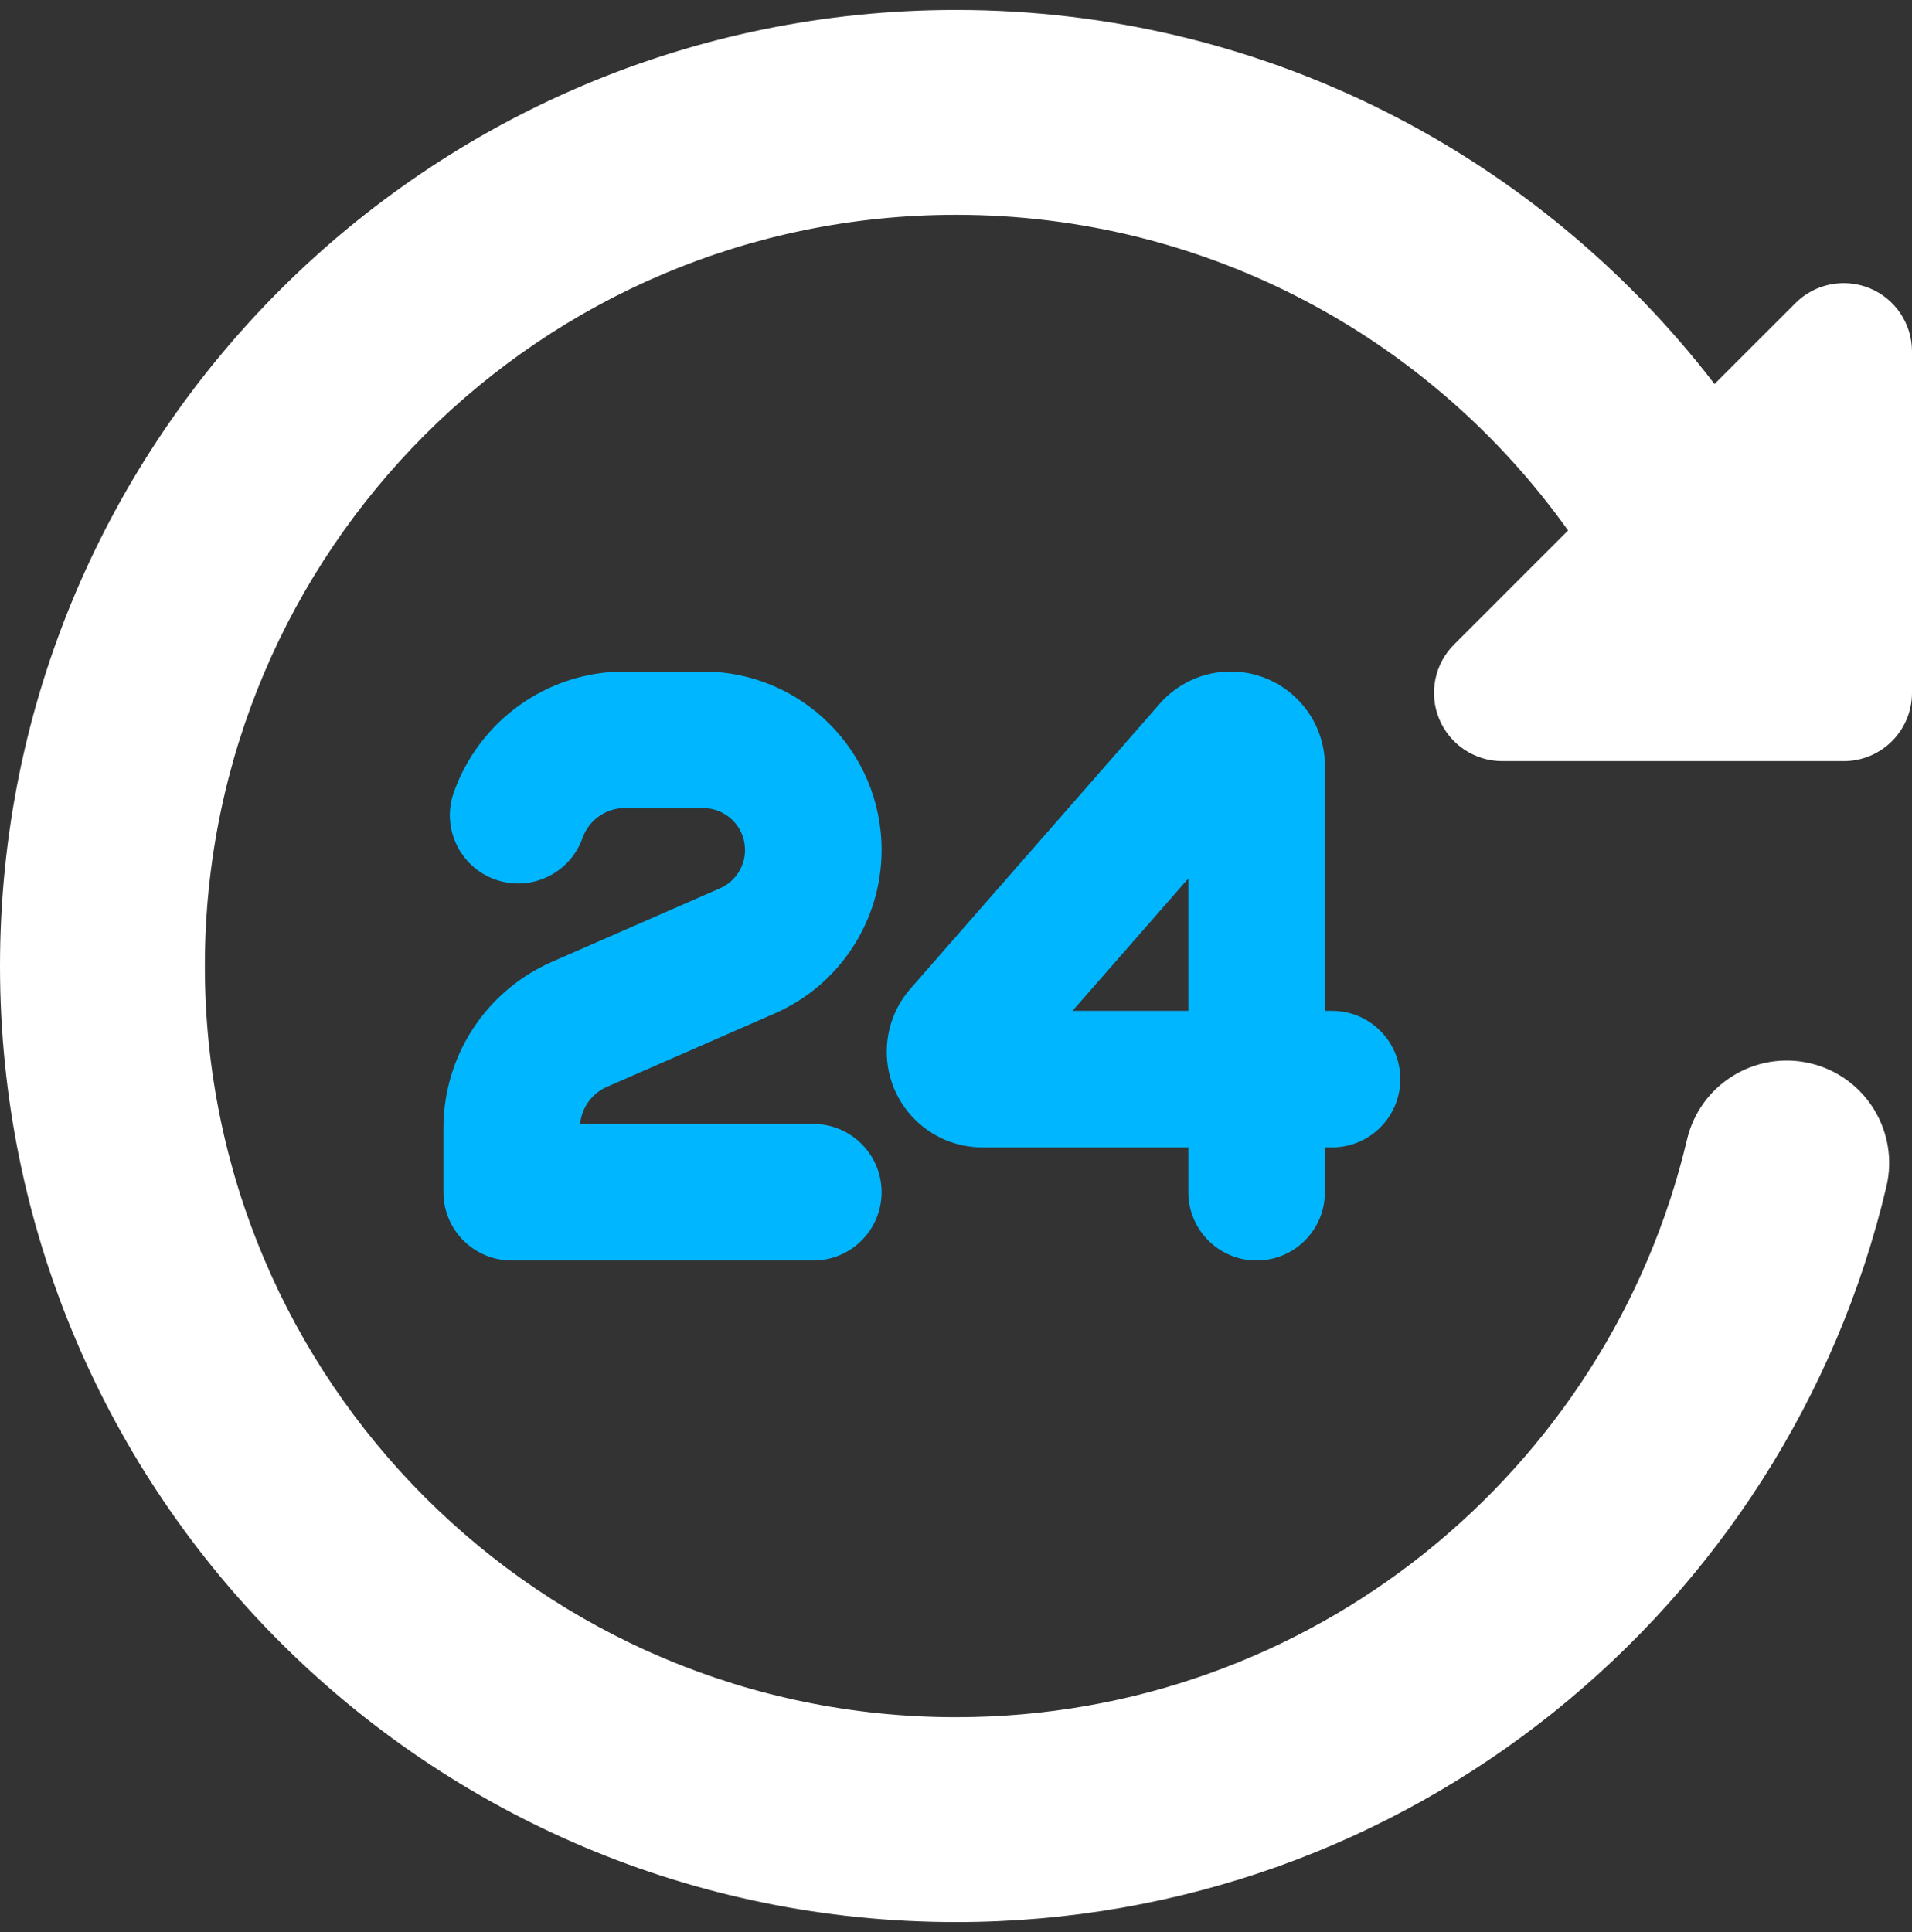 <svg xmlns="http://www.w3.org/2000/svg" width="96" height="97" viewBox="0 0 96 97" fill="none"><rect x="0" y="0" width="96" height="97" fill="#333333" stroke="none"/><g clip-path="url(#clip0_3_32)"><path fill-rule="evenodd" clip-rule="evenodd" d="M31.371 33.714C27.4 33.714 24.031 36.253 22.783 39.786C22.152 41.571 23.087 43.53 24.873 44.161C26.658 44.792 28.617 43.856 29.248 42.071C29.558 41.193 30.396 40.571 31.371 40.571H35.304C36.465 40.571 37.406 41.513 37.406 42.674C37.406 43.509 36.912 44.266 36.146 44.6L27.72 48.287C24.405 49.737 22.264 53.012 22.264 56.63V59.857C22.264 61.751 23.799 63.286 25.692 63.286H40.835C42.728 63.286 44.264 61.751 44.264 59.857C44.264 57.964 42.728 56.428 40.835 56.428H29.13C29.203 55.616 29.712 54.9 30.469 54.569L38.895 50.883C42.156 49.456 44.264 46.234 44.264 42.674C44.264 37.726 40.252 33.714 35.304 33.714H31.371ZM61.792 33.714C60.428 33.714 59.13 34.303 58.232 35.33L45.711 49.639C44.945 50.515 44.523 51.639 44.523 52.803C44.523 55.456 46.674 57.607 49.327 57.607H59.665V59.857C59.665 61.751 61.2 63.285 63.094 63.285C64.987 63.285 66.522 61.751 66.522 59.857V57.607H66.88C68.773 57.607 70.308 56.072 70.308 54.178C70.308 52.285 68.773 50.75 66.88 50.75H66.522V38.445C66.522 35.832 64.404 33.714 61.792 33.714ZM59.665 44.105L53.851 50.75H59.665V44.105Z" fill="#00B6FF"></path><path fill-rule="evenodd" clip-rule="evenodd" d="M10.286 48.5C10.286 27.671 27.171 10.786 48 10.786C60.672 10.786 71.89 17.034 78.732 26.633L73.005 32.361C72.024 33.342 71.731 34.817 72.261 36.098C72.792 37.379 74.042 38.214 75.429 38.214H92.571C94.465 38.214 96 36.679 96 34.786V17.643C96 16.256 95.165 15.006 93.884 14.475C92.602 13.945 91.128 14.238 90.147 15.219L86.085 19.281C77.314 7.867 63.52 0.5 48 0.5C21.49 0.5 0 21.99 0 48.5C0 75.01 21.49 96.5 48 96.5C70.704 96.5 89.715 80.742 94.716 59.572C95.368 56.808 93.657 54.038 90.893 53.385C88.129 52.732 85.358 54.444 84.705 57.208C80.776 73.841 65.827 86.214 48 86.214C27.171 86.214 10.286 69.329 10.286 48.5Z" fill="white"></path></g><defs><clipPath id="clip0_3_32"><rect width="96" height="96" fill="white" transform="translate(0 0.5)"></rect></clipPath></defs></svg>
